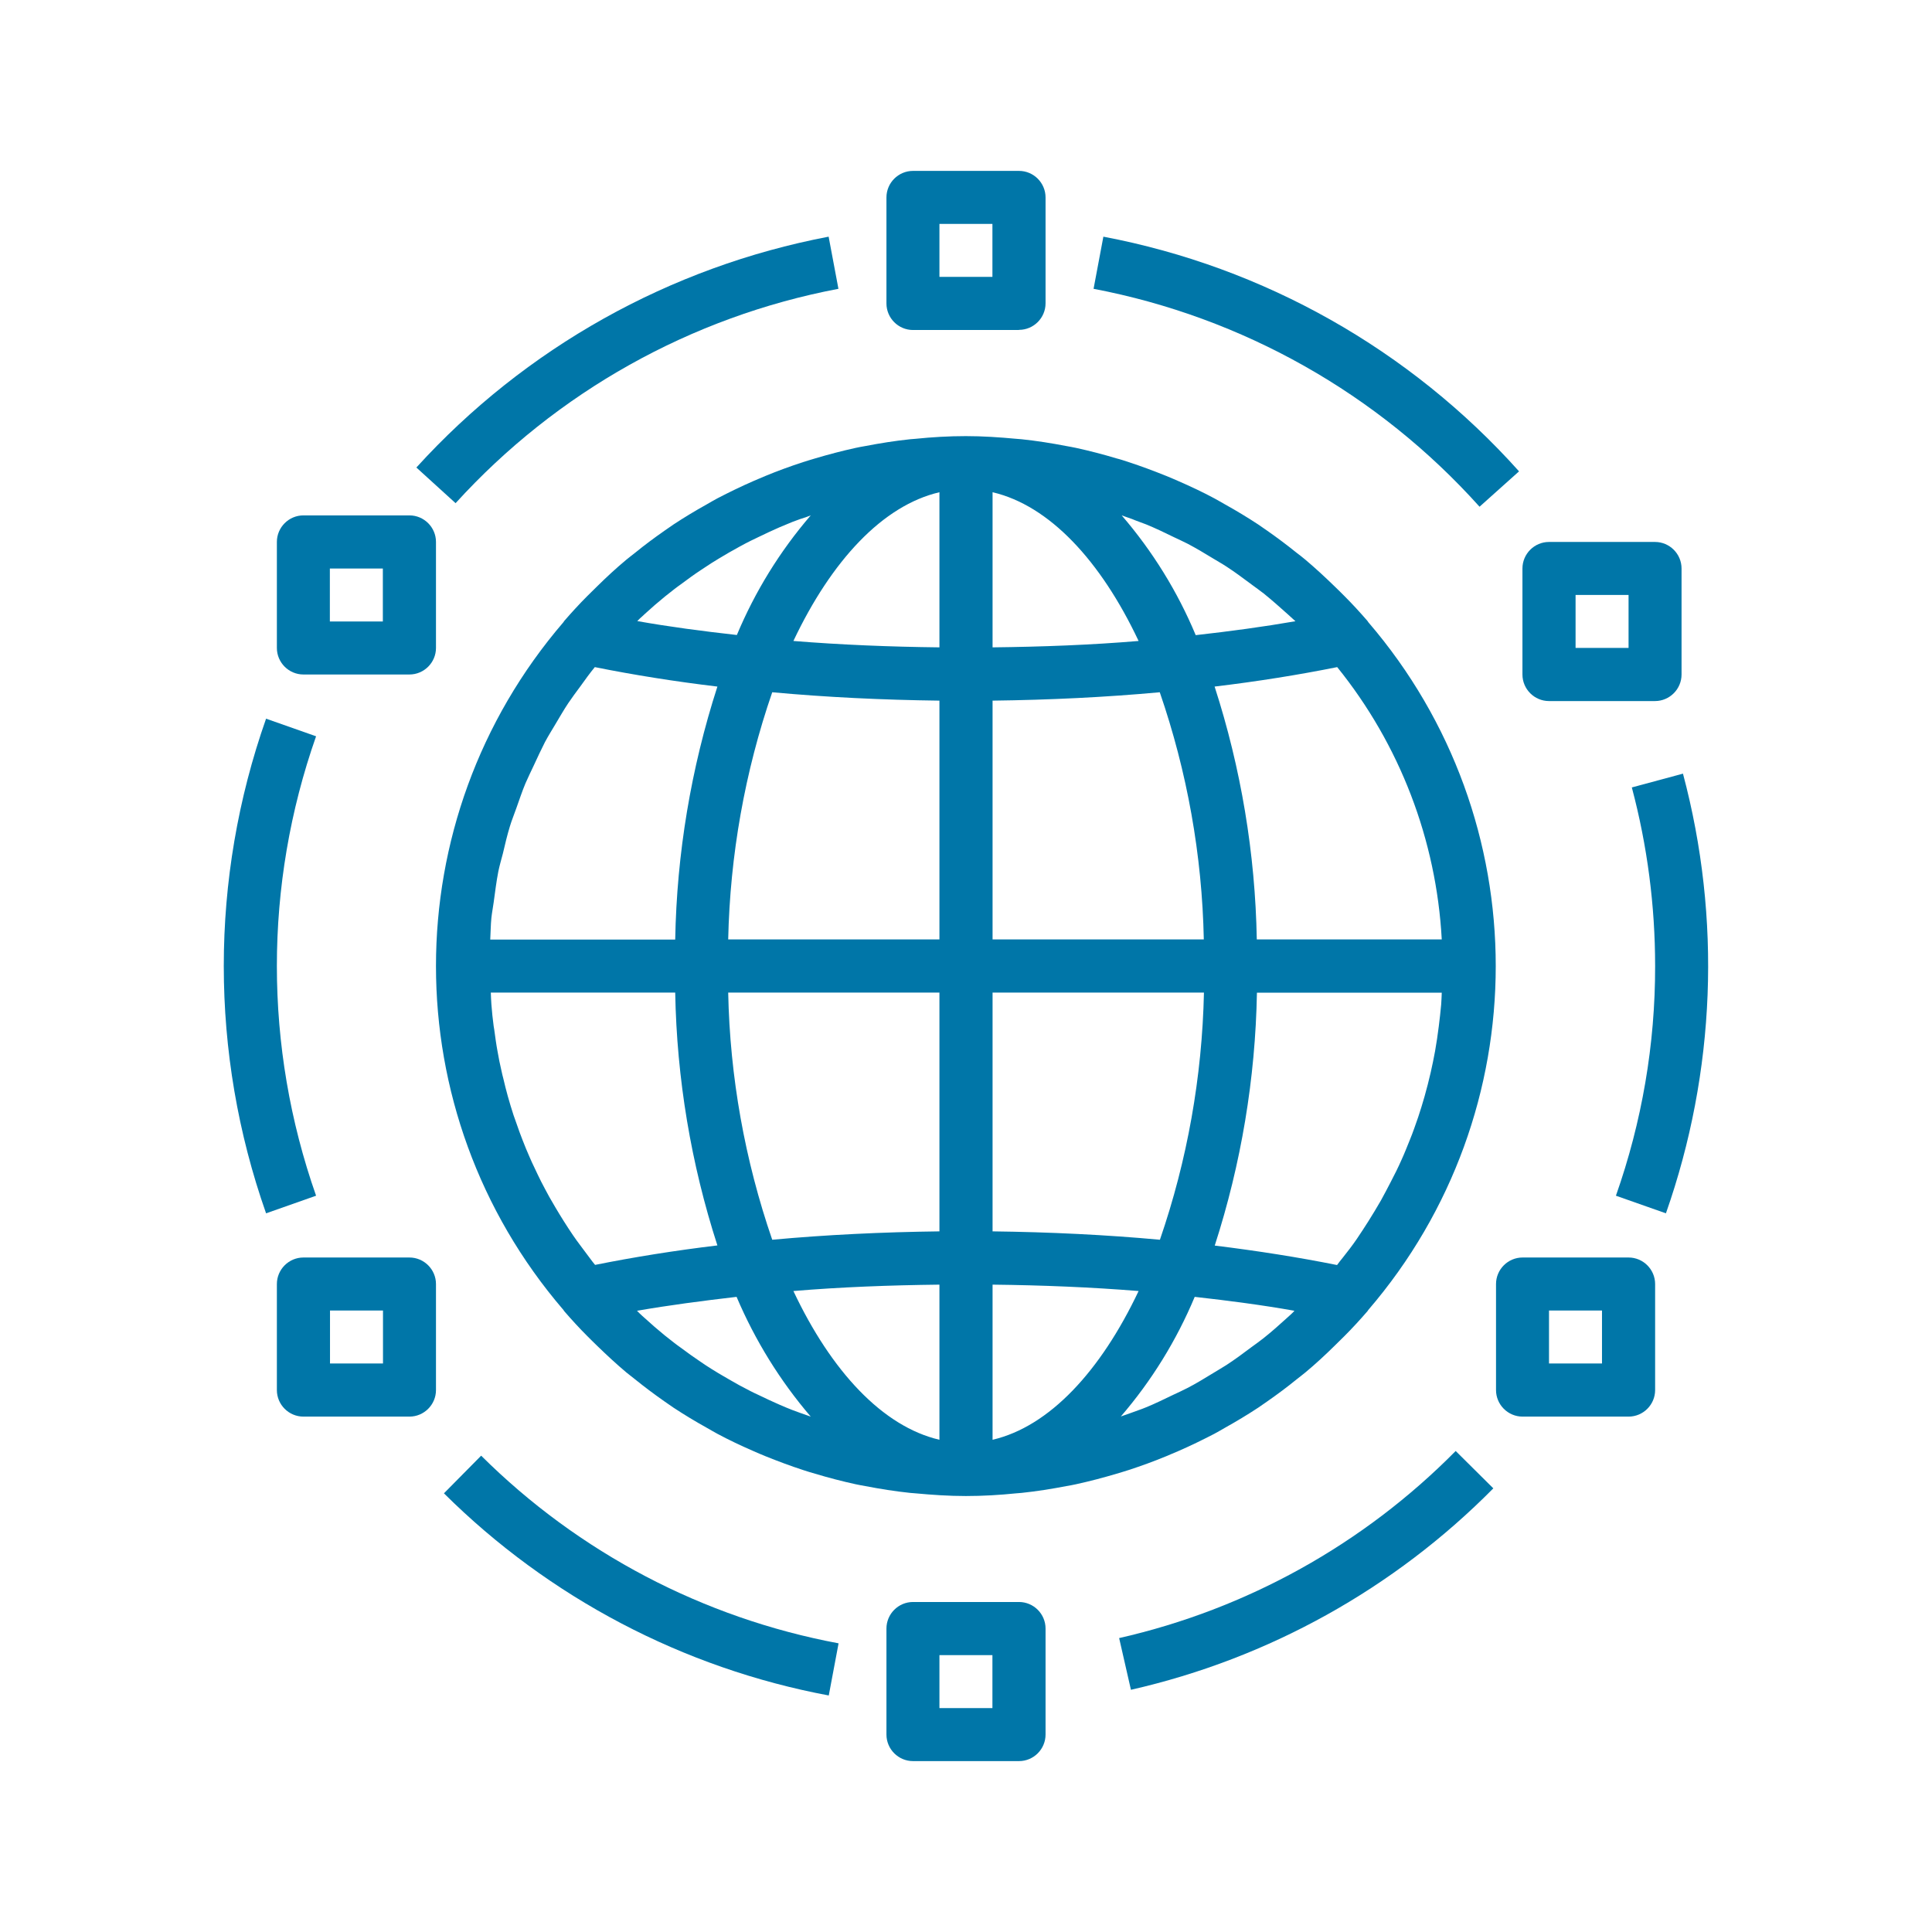 <?xml version="1.0" encoding="utf-8"?>
<!-- Generator: Adobe Illustrator 21.0.1, SVG Export Plug-In . SVG Version: 6.00 Build 0)  -->
<!DOCTYPE svg PUBLIC "-//W3C//DTD SVG 1.1//EN" "http://www.w3.org/Graphics/SVG/1.1/DTD/svg11.dtd">
<svg version="1.1" id="svg-icon" xmlns="http://www.w3.org/2000/svg" xmlns:xlink="http://www.w3.org/1999/xlink" x="0px" y="0px"
	 width="102" height="102" viewBox="0 0 136 136" style="enable-background:new 0 0 136 136;" xml:space="preserve">
<style type="text/css">
.icon-shape{fill:#0076a8;}
</style>
<g id="svg-icon">
	<path class="icon-shape" d="M44.71,97.1c0.67,0.54,1.35,1.05,2.05,1.54c0.22,0.15,0.43,0.3,0.65,0.45c0.76,0.5,1.54,0.97,2.33,1.41
		c0.25,0.14,0.5,0.29,0.76,0.43c0.82,0.44,1.67,0.84,2.52,1.21c0.29,0.13,0.58,0.25,0.87,0.37c0.87,0.35,1.75,0.68,2.64,0.97
		c0.28,0.09,0.56,0.18,0.85,0.26c0.93,0.28,1.89,0.53,2.85,0.74c0.23,0.05,0.46,0.09,0.68,0.13c1.04,0.2,2.1,0.37,3.16,0.48
		c0.12,0.01,0.25,0.02,0.37,0.03c1.18,0.11,2.36,0.19,3.55,0.19s2.38-0.07,3.55-0.19c0.12-0.01,0.25-0.02,0.37-0.03
		c1.06-0.11,2.12-0.28,3.16-0.48c0.23-0.04,0.46-0.08,0.68-0.13c0.96-0.21,1.91-0.46,2.85-0.74c0.28-0.08,0.56-0.17,0.85-0.26
		c0.89-0.29,1.77-0.61,2.64-0.97c0.29-0.12,0.58-0.25,0.87-0.37c0.85-0.37,1.69-0.78,2.52-1.21c0.26-0.14,0.5-0.28,0.76-0.43
		c0.79-0.44,1.57-0.91,2.33-1.41c0.22-0.15,0.44-0.3,0.65-0.45c0.7-0.49,1.39-1,2.05-1.54c0.21-0.17,0.42-0.32,0.62-0.49
		c0.71-0.59,1.39-1.22,2.05-1.87c0.24-0.23,0.47-0.46,0.7-0.69c0.56-0.56,1.1-1.15,1.62-1.75c0.02-0.03,0.04-0.06,0.06-0.09
		c11.96-13.92,11.96-34.49,0-48.41c-0.02-0.03-0.04-0.06-0.06-0.09c-0.52-0.6-1.06-1.19-1.62-1.75c-0.23-0.24-0.47-0.46-0.7-0.69
		c-0.67-0.65-1.35-1.28-2.05-1.87c-0.2-0.17-0.41-0.33-0.62-0.49c-0.67-0.54-1.35-1.05-2.05-1.54c-0.22-0.15-0.43-0.3-0.65-0.45
		c-0.76-0.5-1.54-0.97-2.33-1.41c-0.25-0.14-0.5-0.29-0.76-0.43c-0.82-0.44-1.67-0.84-2.52-1.21c-0.29-0.13-0.58-0.25-0.87-0.37
		c-0.87-0.35-1.75-0.68-2.64-0.97c-0.28-0.09-0.56-0.19-0.85-0.26c-0.93-0.28-1.89-0.53-2.85-0.74c-0.23-0.05-0.46-0.09-0.68-0.13
		c-1.04-0.2-2.1-0.37-3.16-0.48c-0.12-0.01-0.25-0.02-0.37-0.03c-1.18-0.11-2.36-0.19-3.55-0.19s-2.38,0.07-3.55,0.19
		c-0.12,0.01-0.25,0.02-0.37,0.03c-1.06,0.11-2.12,0.28-3.16,0.48c-0.23,0.04-0.46,0.08-0.68,0.13c-0.96,0.21-1.91,0.46-2.85,0.74
		c-0.28,0.08-0.56,0.17-0.85,0.26c-0.89,0.29-1.77,0.61-2.64,0.97c-0.29,0.12-0.58,0.25-0.87,0.37c-0.85,0.37-1.69,0.78-2.52,1.21
		c-0.26,0.14-0.5,0.28-0.76,0.43c-0.79,0.44-1.57,0.91-2.33,1.41c-0.22,0.15-0.44,0.3-0.65,0.45c-0.7,0.49-1.39,1-2.05,1.54
		c-0.21,0.17-0.42,0.32-0.62,0.49c-0.71,0.59-1.39,1.22-2.05,1.87c-0.24,0.23-0.47,0.46-0.7,0.69c-0.56,0.56-1.1,1.15-1.62,1.75
		c-0.02,0.03-0.04,0.06-0.06,0.09c-11.96,13.92-11.96,34.49,0,48.41c0.02,0.03,0.04,0.06,0.06,0.09c0.52,0.6,1.06,1.19,1.62,1.75
		c0.23,0.24,0.47,0.46,0.7,0.69c0.67,0.65,1.35,1.28,2.05,1.87C44.31,96.79,44.51,96.94,44.71,97.1z M34.59,64.62
		c0.04-0.37,0.11-0.73,0.16-1.09c0.1-0.73,0.19-1.47,0.33-2.19c0.09-0.43,0.21-0.84,0.32-1.26c0.15-0.64,0.3-1.28,0.49-1.9
		c0.13-0.44,0.31-0.86,0.46-1.3c0.21-0.58,0.4-1.17,0.64-1.74c0.19-0.44,0.4-0.86,0.6-1.29c0.25-0.54,0.5-1.08,0.77-1.61
		c0.23-0.43,0.48-0.83,0.73-1.25c0.3-0.5,0.59-1.01,0.91-1.49c0.27-0.4,0.56-0.79,0.85-1.18c0.33-0.46,0.66-0.92,1.02-1.36
		c2.74,0.55,5.62,1.01,8.63,1.37c-1.86,5.76-2.86,11.76-2.97,17.81H34.51C34.54,65.63,34.54,65.12,34.59,64.62L34.59,64.62z
		 M80.67,36.91c0.66,0.27,1.31,0.58,1.96,0.9c0.32,0.15,0.64,0.3,0.96,0.46c0.63,0.33,1.24,0.7,1.85,1.07
		c0.31,0.19,0.62,0.36,0.92,0.56c0.6,0.39,1.17,0.82,1.75,1.25c0.28,0.21,0.57,0.41,0.85,0.63c0.57,0.46,1.12,0.95,1.68,1.45
		c0.19,0.17,0.37,0.33,0.55,0.5c-2.24,0.39-4.61,0.71-7.02,0.98c-1.28-3.07-3.04-5.91-5.21-8.43c0.25,0.09,0.49,0.17,0.74,0.26
		C80,36.67,80.34,36.78,80.67,36.91L80.67,36.91z M101.49,66.13H88.47c-0.11-6.05-1.11-12.05-2.97-17.8
		c3.01-0.36,5.89-0.82,8.63-1.37C98.54,52.42,101.11,59.13,101.49,66.13z M101.28,72.25c-0.07,0.58-0.16,1.16-0.26,1.74
		c-0.09,0.51-0.2,1.01-0.31,1.51c-0.13,0.56-0.27,1.12-0.43,1.68c-0.14,0.49-0.29,0.98-0.45,1.46c-0.19,0.54-0.37,1.08-0.59,1.61
		c-0.19,0.47-0.37,0.93-0.58,1.39c-0.23,0.52-0.48,1.03-0.75,1.54c-0.23,0.44-0.46,0.89-0.7,1.32c-0.28,0.49-0.58,0.98-0.88,1.46
		c-0.27,0.42-0.53,0.83-0.81,1.24c-0.32,0.47-0.67,0.92-1.02,1.36c-0.13,0.16-0.26,0.32-0.38,0.49c-2.74-0.55-5.61-1-8.61-1.37
		c1.86-5.76,2.86-11.75,2.97-17.8h13.01c-0.01,0.27-0.02,0.54-0.04,0.82C101.4,71.21,101.35,71.73,101.28,72.25z M57.07,36.28
		c-2.17,2.52-3.92,5.36-5.2,8.42c-2.41-0.27-4.77-0.58-7.01-0.98l0.19-0.19c0.12-0.11,0.24-0.21,0.35-0.32
		c0.46-0.42,0.93-0.83,1.41-1.22c0.22-0.18,0.44-0.35,0.66-0.52c0.15-0.12,0.31-0.23,0.46-0.34c0.47-0.35,0.93-0.69,1.42-1.01
		c0.24-0.16,0.48-0.32,0.73-0.48c0.17-0.11,0.34-0.21,0.52-0.32c0.48-0.29,0.96-0.57,1.46-0.84c0.26-0.14,0.53-0.29,0.8-0.42
		c0.19-0.09,0.37-0.18,0.54-0.26c0.49-0.24,0.99-0.47,1.49-0.69c0.3-0.12,0.59-0.25,0.89-0.37c0.19-0.07,0.37-0.14,0.57-0.21
		C56.58,36.46,56.83,36.38,57.07,36.28z M66.13,34.65v10.92c-3.5-0.04-6.95-0.18-10.28-0.45C58.53,39.46,62.14,35.58,66.13,34.65z
		 M90.61,92.76c-0.55,0.5-1.1,0.99-1.68,1.45c-0.28,0.22-0.56,0.42-0.85,0.63c-0.57,0.43-1.15,0.86-1.75,1.25
		c-0.3,0.19-0.61,0.37-0.92,0.56c-0.61,0.37-1.22,0.75-1.85,1.07c-0.31,0.16-0.64,0.31-0.96,0.46c-0.65,0.31-1.29,0.63-1.96,0.9
		c-0.33,0.14-0.67,0.24-1,0.37c-0.24,0.09-0.49,0.17-0.74,0.26c2.17-2.52,3.92-5.36,5.2-8.42c2.41,0.27,4.78,0.58,7.02,0.98
		C90.98,92.44,90.79,92.59,90.61,92.76z M69.87,101.35V90.43c3.5,0.04,6.95,0.18,10.28,0.45C77.47,96.54,73.86,100.42,69.87,101.35z
		 M69.87,86.68V69.87h14.88c-0.13,5.93-1.17,11.8-3.1,17.4C77.84,86.92,73.89,86.73,69.87,86.68z M69.87,66.13V49.32
		c4.02-0.05,7.97-0.24,11.77-0.59c1.93,5.6,2.98,11.47,3.1,17.4H69.87z M69.87,45.57V34.65c3.99,0.93,7.61,4.81,10.28,10.47
		C76.82,45.4,73.37,45.53,69.87,45.57z M66.13,49.32v16.81H51.26c0.13-5.93,1.17-11.8,3.1-17.4C58.16,49.08,62.11,49.27,66.13,49.32
		z M66.13,69.87v16.81c-4.02,0.05-7.97,0.24-11.77,0.59c-1.93-5.6-2.98-11.47-3.1-17.4H66.13z M66.13,90.43v10.92
		c-3.99-0.93-7.61-4.81-10.28-10.47C59.18,90.6,62.63,90.47,66.13,90.43z M57.07,99.72c-0.25-0.09-0.49-0.17-0.74-0.26
		c-0.19-0.07-0.38-0.14-0.57-0.21c-0.3-0.12-0.6-0.24-0.89-0.37c-0.5-0.22-1-0.45-1.49-0.69c-0.19-0.09-0.37-0.17-0.54-0.26
		c-0.27-0.14-0.54-0.28-0.8-0.42c-0.49-0.27-0.98-0.56-1.46-0.84c-0.17-0.11-0.35-0.21-0.52-0.32c-0.25-0.15-0.49-0.32-0.73-0.48
		c-0.48-0.32-0.95-0.66-1.42-1.01c-0.15-0.11-0.31-0.22-0.46-0.34c-0.22-0.17-0.44-0.35-0.66-0.52c-0.48-0.39-0.95-0.8-1.41-1.22
		c-0.12-0.11-0.24-0.21-0.35-0.32l-0.19-0.19c2.24-0.39,4.6-0.7,7.01-0.98C53.15,94.35,54.91,97.2,57.07,99.72z M47.53,69.87
		c0.11,6.05,1.11,12.05,2.97,17.8c-3,0.36-5.87,0.82-8.61,1.37c-0.13-0.16-0.26-0.32-0.38-0.49c-0.22-0.29-0.44-0.58-0.65-0.87
		c-0.19-0.25-0.37-0.5-0.54-0.75c-0.22-0.32-0.43-0.65-0.64-0.98c-0.21-0.33-0.39-0.63-0.58-0.95c-0.14-0.24-0.29-0.49-0.43-0.74
		c-0.2-0.36-0.39-0.73-0.58-1.09c-0.17-0.34-0.33-0.68-0.49-1.02c-0.11-0.23-0.22-0.46-0.32-0.7c-0.18-0.4-0.34-0.8-0.5-1.21
		c-0.15-0.37-0.28-0.75-0.41-1.12c-0.07-0.21-0.15-0.41-0.22-0.62c-0.14-0.44-0.28-0.88-0.4-1.32c-0.12-0.42-0.22-0.84-0.32-1.26
		c-0.04-0.17-0.09-0.33-0.12-0.5c-0.11-0.47-0.21-0.95-0.29-1.43c-0.09-0.48-0.16-1.01-0.23-1.52c-0.01-0.08-0.03-0.16-0.04-0.24
		c-0.07-0.51-0.12-1.02-0.16-1.54c-0.02-0.27-0.03-0.54-0.04-0.82L47.53,69.87z"/>
	<path class="icon-shape" d="M77.67,16.66l-0.69,3.67c10.49,2,20.04,7.39,27.17,15.34l2.78-2.49C99.26,24.61,88.97,18.8,77.67,16.66z"/>
	<path class="icon-shape" d="M58.33,16.66c-11.18,2.13-21.37,7.83-29.02,16.25l2.76,2.51c7.11-7.82,16.57-13.12,26.95-15.09L58.33,16.66z"
		/>
	<path class="icon-shape" d="M22.25,84.17c-3.68-10.47-3.68-21.87,0-32.34l-3.52-1.24c-3.97,11.27-3.97,23.55,0,34.82L22.25,84.17z"/>
	<path class="icon-shape" d="M31.25,105.12c7.4,7.35,16.84,12.31,27.09,14.23l0.69-3.67c-9.52-1.78-18.29-6.38-25.16-13.21L31.25,105.12z"
		/>
	<path class="icon-shape" d="M102.47,102.14c-6.48,6.56-14.7,11.13-23.69,13.17l0.83,3.64c9.68-2.2,18.53-7.12,25.51-14.18L102.47,102.14z"
		/>
	<path class="icon-shape" d="M116.51,68c0.01,5.51-0.93,10.98-2.76,16.17l3.52,1.24c3.5-9.96,3.92-20.75,1.2-30.95l-3.6,0.97
		C115.96,59.53,116.51,63.75,116.51,68z"/>
	<path class="icon-shape" d="M109.04,38.15c-1.03,0-1.87,0.84-1.87,1.87v7.46c0,1.03,0.84,1.87,1.87,1.87h7.46c1.03,0,1.87-0.84,1.87-1.87
		v-7.46c0-1.03-0.84-1.87-1.87-1.87H109.04z M114.64,45.61h-3.73v-3.73h3.73V45.61z"/>
	<path class="icon-shape" d="M71.73,23.22c1.03,0,1.87-0.84,1.87-1.87V13.9c0-1.03-0.84-1.87-1.87-1.87h-7.46c-1.03,0-1.87,0.84-1.87,1.87
		v7.46c0,1.03,0.84,1.87,1.87,1.87H71.73z M66.13,15.76h3.73v3.73h-3.73V15.76z"/>
	<path class="icon-shape" d="M21.36,47.48h7.46c1.03,0,1.87-0.84,1.87-1.87v-7.46c0-1.03-0.84-1.87-1.87-1.87h-7.46
		c-1.03,0-1.87,0.84-1.87,1.87v7.46C19.49,46.64,20.33,47.48,21.36,47.48z M23.22,40.02h3.73v3.73h-3.73V40.02z"/>
	<path class="icon-shape" d="M28.82,88.52h-7.46c-1.03,0-1.87,0.84-1.87,1.87v7.46c0,1.03,0.84,1.87,1.87,1.87h7.46
		c1.03,0,1.87-0.84,1.87-1.87v-7.46C30.69,89.36,29.85,88.52,28.82,88.52z M26.96,95.98h-3.73v-3.73h3.73V95.98z"/>
	<path class="icon-shape" d="M64.27,123.97h7.46c1.03,0,1.87-0.84,1.87-1.87v-7.46c0-1.03-0.84-1.87-1.87-1.87h-7.46
		c-1.03,0-1.87,0.84-1.87,1.87v7.46C62.4,123.13,63.24,123.97,64.27,123.97z M66.13,116.51h3.73v3.73h-3.73V116.51z"/>
	<path class="icon-shape" d="M105.31,97.85c0,1.03,0.84,1.87,1.87,1.87h7.46c1.03,0,1.87-0.84,1.87-1.87v-7.46c0-1.03-0.84-1.87-1.87-1.87
		h-7.46c-1.03,0-1.87,0.84-1.87,1.87V97.85z M109.04,92.25h3.73v3.73h-3.73V92.25z"/>
</g>
</svg>

